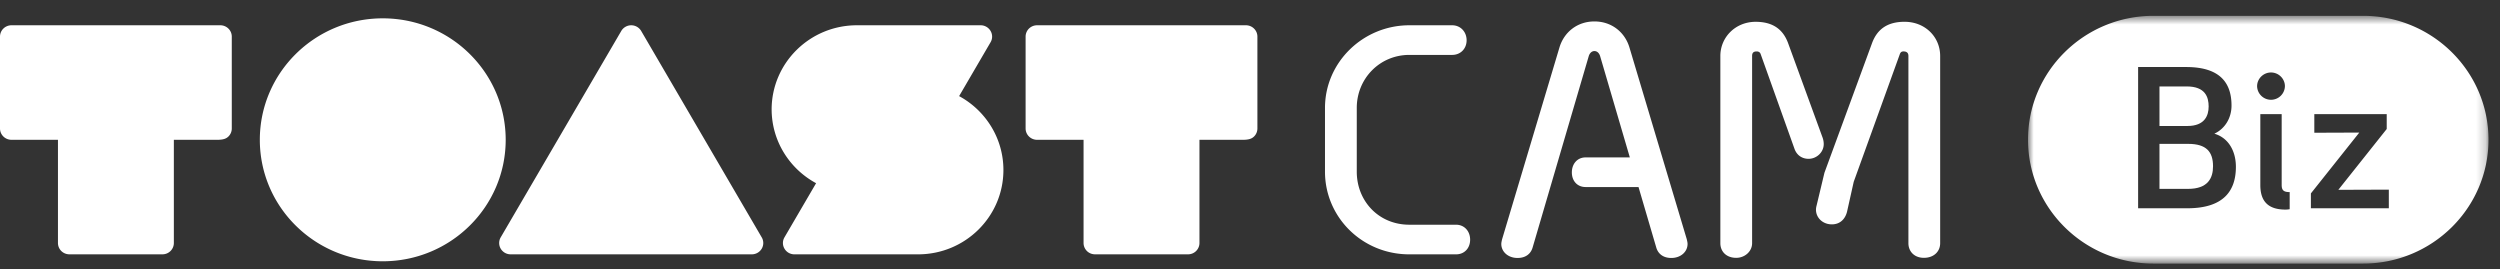 <svg xmlns="http://www.w3.org/2000/svg" xmlns:xlink="http://www.w3.org/1999/xlink" width="260" height="28" viewBox="0 0 260 28">
    <rect x="0" y="0" width="260" height="28" fill="#333333" stroke="none"/>
    <defs>
        <path id="a" d="M.913.59h47.889v25.763H.912z"/>
    </defs>
    <g fill="none" fill-rule="evenodd">
        <path fill="#FFF" d="M229.7 11.085c0-.98-.337-2.095-2.28-2.095h-2.834v4.112h2.913c1.784 0 2.2-1.077 2.2-2.017M227.578 14.963h-2.993v4.68h2.973c2.08 0 2.597-1.136 2.597-2.35 0-1.507-.693-2.33-2.577-2.33"/>
        <g transform="translate(210 1.058)">
            <mask id="b" fill="#fff">
                <use xlink:href="#a"/>
            </mask>
            <path fill="#FFF" d="M38.438 20.603h-8.105v-1.547l5.033-6.326-4.677.018v-1.939h7.53v1.549l-5.033 6.326 5.252-.02v1.939zm-10.312.097s-.198.04-.435.04c-1.803 0-2.617-.862-2.617-2.547V10.81h2.22v7.364c0 .549.199.746.832.746v1.78zM26.183 6.48c.795 0 1.448.646 1.448 1.43a1.447 1.447 0 0 1-2.893 0c0-.784.655-1.43 1.445-1.43zm-8.704 14.123h-5.115V5.913h4.997c3.625 0 4.717 1.744 4.717 4.015 0 1.254-.655 2.39-1.785 2.919 1.428.411 2.24 1.762 2.24 3.447 0 2.428-1.21 4.309-5.054 4.309zM35.766.589H13.949C6.761.59.913 6.367.913 13.471c0 7.102 5.848 12.882 13.036 12.882h21.817c7.188 0 13.037-5.78 13.037-12.882 0-7.104-5.849-12.882-13.037-12.882z" mask="url(#b)"/>
        </g>
        <path fill="#FFF" d="M39.806 1.907c-7.058 0-12.781 5.656-12.784 12.633.001 6.977 5.726 12.633 12.785 12.633 7.061-.002 12.783-5.656 12.785-12.633-.002-6.977-5.724-12.633-12.785-12.633M79.217 24.682L66.681 3.217a1.202 1.202 0 0 0-2.067 0l-12.54 21.466c-.108.183-.16.388-.16.59 0 .203.052.409.16.59.215.364.605.588 1.032.588h25.081c.427 0 .82-.224 1.034-.59a1.16 1.16 0 0 0-.003-1.18M23.755 2.973a1.195 1.195 0 0 0-.84-.345H1.194c-.32.002-.619.124-.844.345a1.175 1.175 0 0 0-.35.833v9.558c.002.314.125.608.35.83.225.224.525.344.844.346h4.833v10.734c.002.313.123.61.351.835.224.22.526.34.842.342h9.667c.318-.001.618-.121.841-.342.229-.226.352-.522.352-.835V14.54h4.53c.622-.002.92-.122 1.149-.346.224-.222.346-.52.346-.83V3.806c0-.311-.122-.61-.35-.833M130.418 2.973a1.193 1.193 0 0 0-.84-.345h-21.721a1.21 1.21 0 0 0-.845.345 1.173 1.173 0 0 0-.349.831v9.558c0 .316.126.61.349.832a1.2 1.2 0 0 0 .845.346h4.833v10.734c.002.313.125.61.352.835.223.22.525.34.841.342h9.67c.316-.001.615-.121.839-.342.228-.226.352-.522.352-.835V14.54h4.53c.621-.002.921-.122 1.148-.346.227-.222.346-.52.348-.832V3.804a1.161 1.161 0 0 0-.352-.831M99.748 9.996l3.27-5.6a1.148 1.148 0 0 0 0-1.178 1.192 1.192 0 0 0-1.03-.59H89.12c-4.885.002-8.849 3.902-8.87 8.725.001 3.322 1.868 6.211 4.623 7.7l-3.288 5.63a1.162 1.162 0 0 0 0 1.179c.211.364.605.59 1.031.59h12.867c4.9-.002 8.87-3.927 8.872-8.768 0-3.315-1.862-6.198-4.607-7.688M151.428 23.37h-4.857c-3.193 0-5.467-2.467-5.467-5.513v-6.634c0-3.047 2.384-5.513 5.467-5.513h4.453c.88 0 1.504-.652 1.504-1.522s-.624-1.56-1.504-1.56h-4.453c-4.808 0-8.772 3.845-8.772 8.595v6.634c0 4.714 3.855 8.595 8.772 8.595h4.857c.88 0 1.466-.652 1.466-1.524 0-.87-.586-1.558-1.466-1.558M198.07 2.266c-1.724 0-2.823.725-3.375 2.212l-4.953 13.488-.807 3.373c-.037.145-.073.29-.073.471 0 .835.698 1.524 1.651 1.524.88 0 1.393-.582 1.577-1.306l.696-3.118 4.807-13.308c.075-.182.184-.254.369-.254.33 0 .513.145.513.471v19.472c0 .87.623 1.523 1.613 1.523 1.029 0 1.689-.652 1.689-1.523V5.819c0-1.957-1.542-3.553-3.707-3.553M189.668 14.993c0-.217-.035-.434-.108-.652L185.96 4.48c-.55-1.488-1.65-2.212-3.375-2.212-2.091 0-3.668 1.596-3.668 3.552v19.472c0 .871.624 1.523 1.65 1.523.88 0 1.652-.652 1.652-1.523V5.819c0-.326.147-.47.476-.47.185 0 .332.072.405.253l3.522 9.862c.257.727.844 1.053 1.469 1.053.843 0 1.576-.69 1.576-1.524M175.43 24.898l-5.975-19.985c-.477-1.56-1.837-2.683-3.634-2.683-1.798 0-3.154 1.123-3.631 2.683l-5.977 19.985c-.038.181-.075.326-.077.471-.003.8.69 1.455 1.68 1.46.844.005 1.399-.429 1.585-1.117l5.834-19.892c.11-.327.33-.509.586-.509.259 0 .477.182.587.51l3.095 10.55h-4.598c-.882 0-1.432.689-1.432 1.56 0 .87.55 1.522 1.432 1.522h5.501l1.837 6.259c.187.688.739 1.122 1.584 1.117.99-.005 1.685-.66 1.68-1.46 0-.145-.04-.29-.077-.47"/>
    </g>
</svg>
